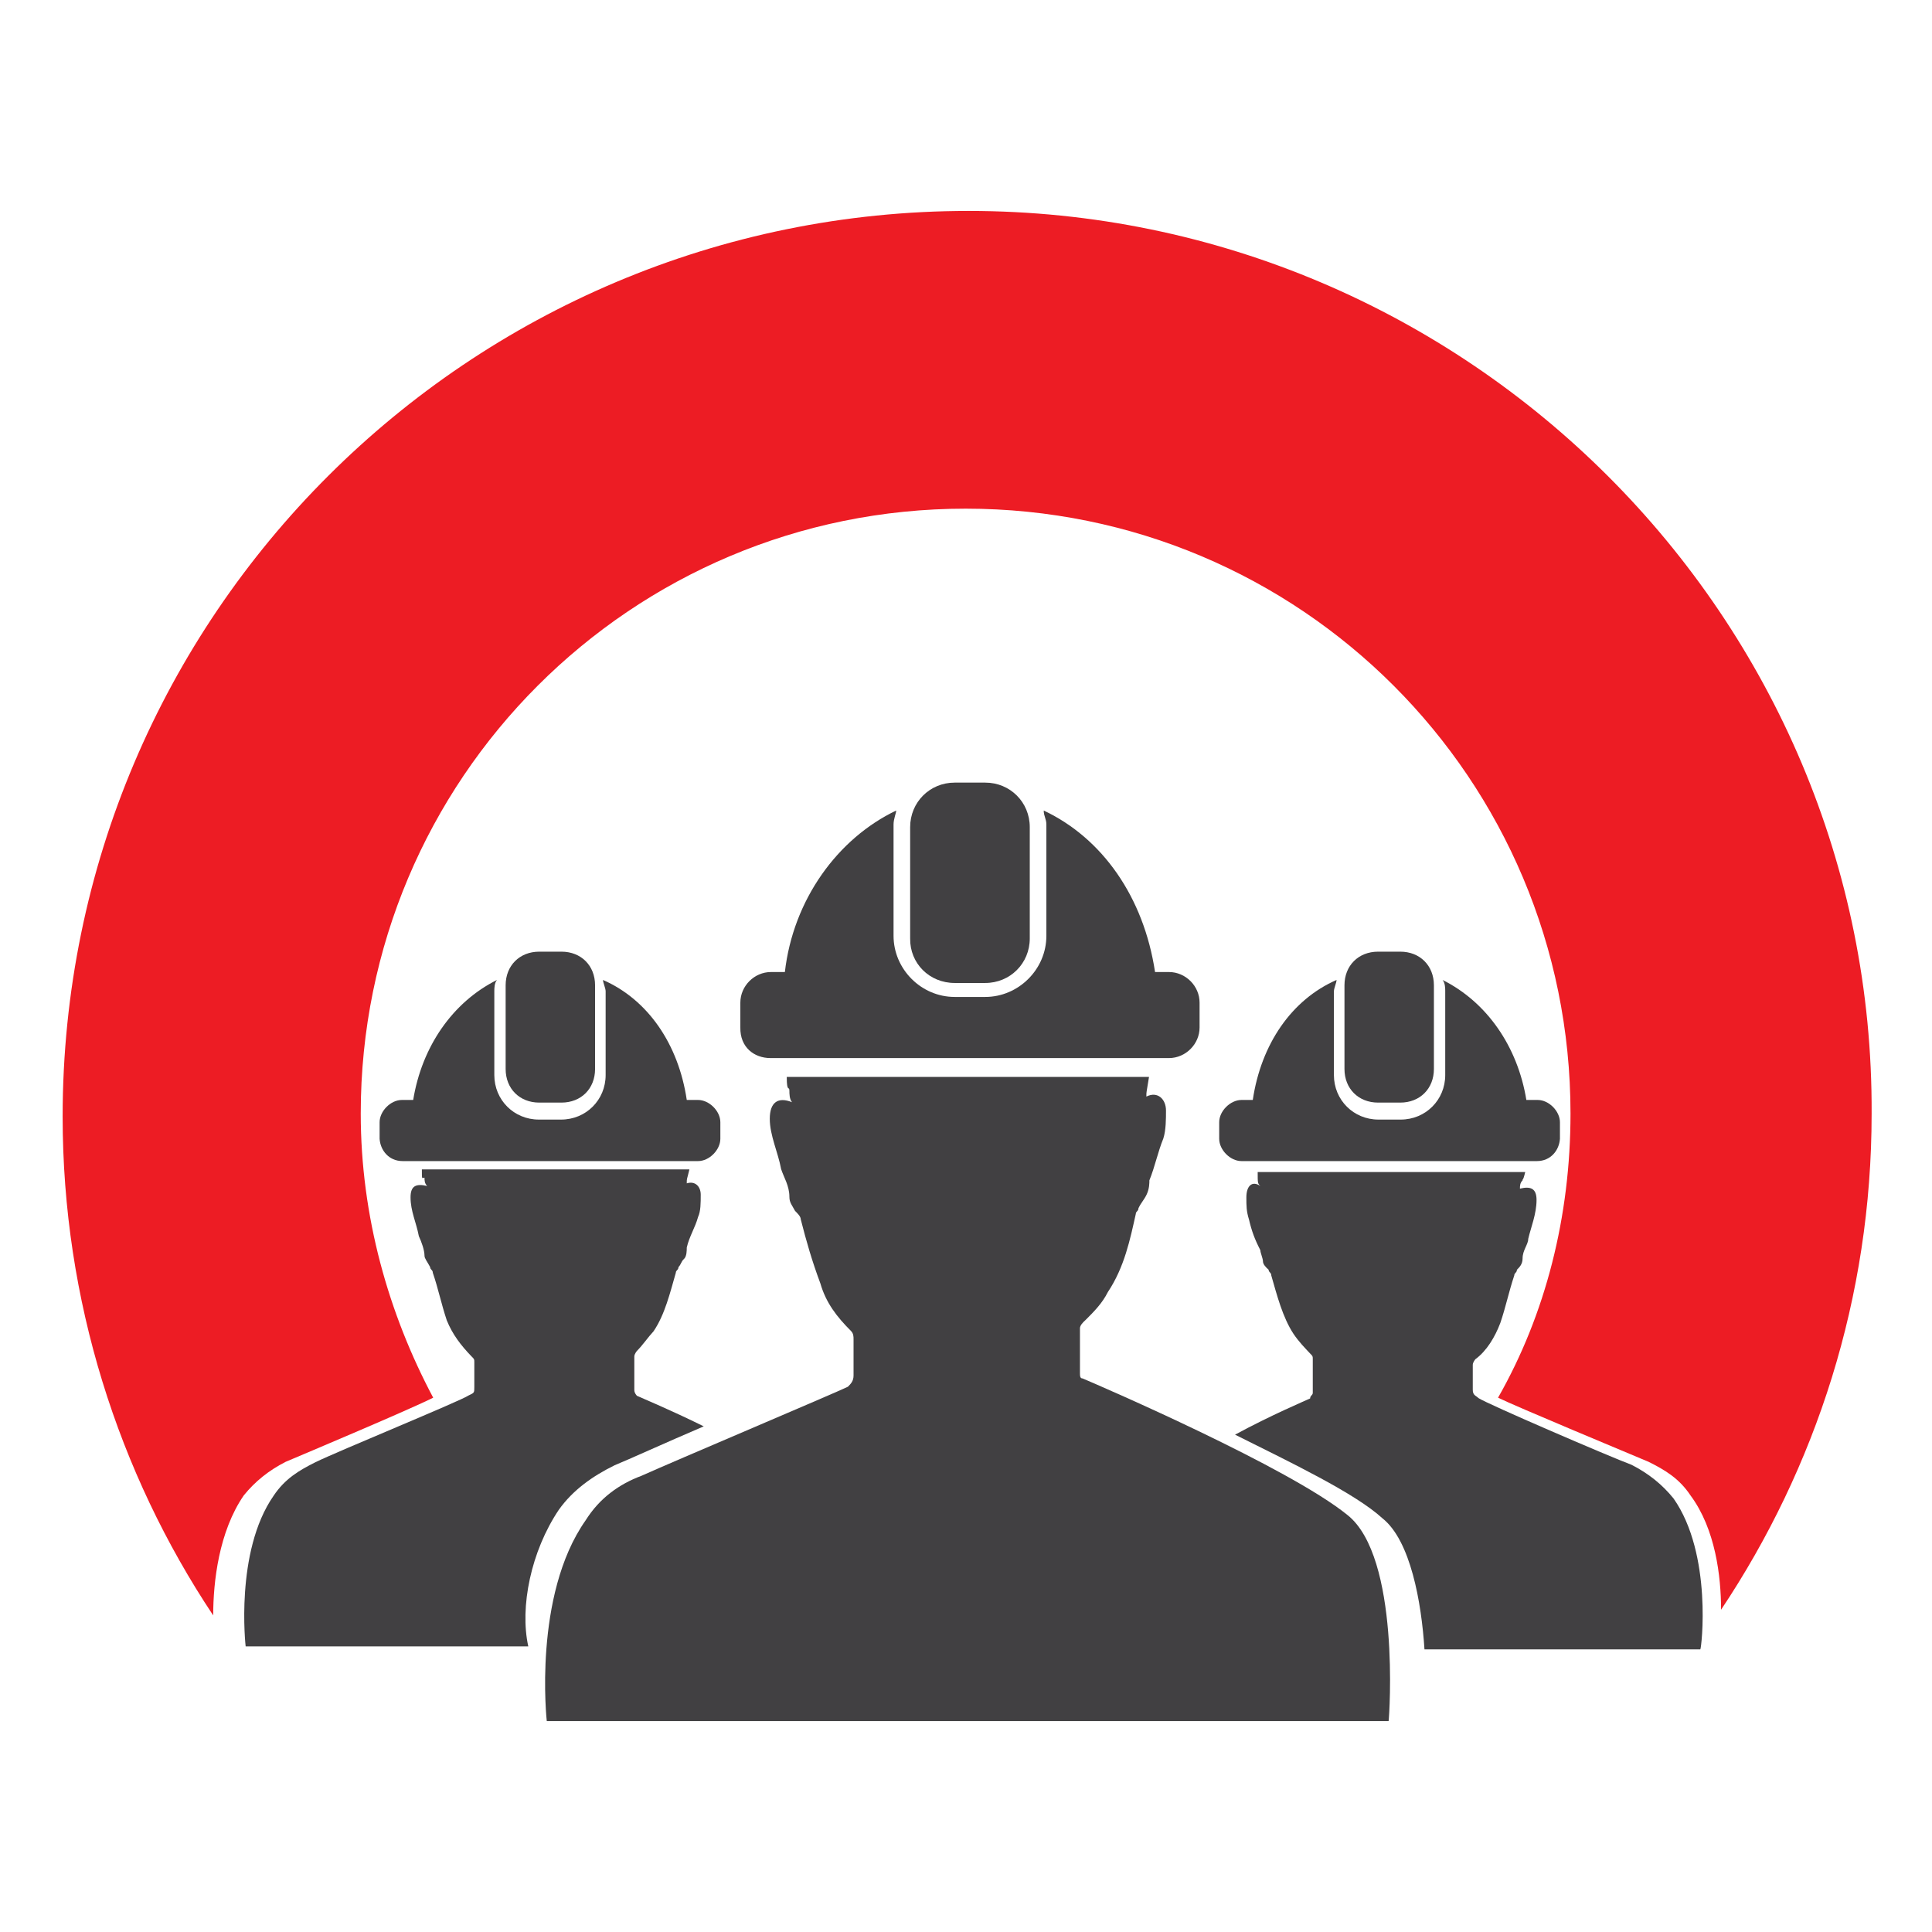 <?xml version="1.0" encoding="UTF-8"?>
<svg xmlns="http://www.w3.org/2000/svg" xmlns:xlink="http://www.w3.org/1999/xlink" version="1.1" id="Layer_1" x="0px" y="0px" viewBox="0 0 512 512" style="enable-background:new 0 0 512 512;" xml:space="preserve">
<style type="text/css">
	.st0{fill:#414042;}
	.st1{fill:#ED1C24;}
</style>
<g>
	<path class="st0" d="M142.9,292.2h5.9c5.2,0,8.9-3.7,8.9-8.9v-22.2c0-5.2-3.7-8.9-8.9-8.9h-5.9c-5.2,0-8.9,3.7-8.9,8.9v22.2   C134,288.5,137.7,292.2,142.9,292.2z"></path>
	<path class="st0" d="M106.7,307.7H185c3,0,5.9-3,5.9-5.9v-4.4c0-3-3-5.9-5.9-5.9h-3c-2.2-14.8-10.3-26.6-22.2-31.8   c0,0.7,0.7,2.2,0.7,3v22.2c0,6.6-5.2,11.8-11.8,11.8h-5.9c-6.6,0-11.8-5.2-11.8-11.8v-22.2c0-0.7,0-2.2,0.7-3   c-11.8,5.9-19.9,17.7-22.2,31.8h-3c-3,0-5.9,3-5.9,5.9v4.4C100.8,304.8,103,307.7,106.7,307.7z"></path>
	<path class="st0" d="M371.1,292.2h-5.9c-5.2,0-8.9-3.7-8.9-8.9v-22.2c0-5.2,3.7-8.9,8.9-8.9h5.9c5.2,0,8.9,3.7,8.9,8.9v22.2   C380,288.5,376.3,292.2,371.1,292.2z"></path>
	<path class="st0" d="M407.3,307.7H329c-3,0-5.9-3-5.9-5.9v-4.4c0-3,3-5.9,5.9-5.9h3c2.2-14.8,10.3-26.6,22.2-31.8   c0,0.7-0.7,2.2-0.7,3v22.2c0,6.6,5.2,11.8,11.8,11.8h5.9c6.6,0,11.8-5.2,11.8-11.8v-22.2c0-0.7,0-2.2-0.7-3   c11.8,5.9,19.9,17.7,22.2,31.8h3c3,0,5.9,3,5.9,5.9v4.4C413.2,304.8,411,307.7,407.3,307.7z"></path>
	<path class="st0" d="M443.5,397.1c-3-3.7-6.6-6.6-11.1-8.9c-5.9-2.2-38.4-16.2-40.6-17.7c-0.7-0.7-1.5-0.7-1.5-2.2   c0-2.2,0-4.4,0-6.6c0-0.7,0.7-1.5,0.7-1.5c3-2.2,5.2-5.9,6.6-9.6c1.5-4.4,2.2-8.1,3.7-12.6c0-0.7,0.7-0.7,0.7-1.5   c0.7-0.7,1.5-1.5,1.5-3c0-2.2,1.5-3.7,1.5-5.2c0.7-3,2.2-6.6,2.2-10.3c0-3-1.5-3.7-4.4-3c0-0.7,0-1.5,0.7-2.2c0-0.7,0,0.7,0.7-2.2   h-0.7c-17.7,0-35.5,0-53.2,0c-5.9,0-11.1,0-17,0c0,3,0,3,0.7,3.7c-2.2-1.5-3.7,0-3.7,3c0,2.2,0,3.7,0.7,5.9c0.7,3,1.5,5.2,3,8.1   c0,0.7,0.7,2.2,0.7,3c0,0.7,0.7,1.5,1.5,2.2c0,0.7,0.7,0.7,0.7,1.5c1.5,5.2,3,11.1,5.9,15.5c1.5,2.2,3,3.7,4.4,5.2   c0.7,0.7,0.7,0.7,0.7,1.5c0,3,0,5.9,0,8.9c0,0.7-0.7,0.7-0.7,1.5c-1.5,0.7-10.3,4.4-19.9,9.6c14.8,7.4,31.8,15.5,39.1,22.2   c7.4,5.9,10.3,22.2,11.1,34.7h73.1l0,0C450.9,437,453.9,411.9,443.5,397.1z"></path>
	<g>
		<path class="st1" d="M63.1,436.3C63.1,436.3,63.1,437,63.1,436.3h1.5H63.1z"></path>
		<path class="st1" d="M256.7,55.9C124.4,55.9,16.6,163,16.6,295.9c0,48.7,14.8,94.5,39.9,132.2c0-8.9,1.5-22.2,8.1-31.8    c3-3.7,6.6-6.6,11.1-8.9c5.2-2.2,33.2-14,39.1-17c-11.8-22.2-19.2-48-19.2-75.3c0-88.6,71.6-160.3,160.3-160.3    s160.3,71.6,160.3,160.3c0,27.3-6.6,53.2-19.2,75.3c4.4,2.2,34.7,14.8,39.9,17c4.4,2.2,8.1,4.4,11.1,8.9    c6.6,8.9,8.1,21.4,8.1,30.3C481.2,389,496,343.9,496,295.2C496.7,163.7,388.9,55.9,256.7,55.9z"></path>
	</g>
	<path class="st0" d="M148.1,400.1c3.7-5.2,8.9-8.9,14.8-11.8c3.7-1.5,13.3-5.9,23.6-10.3c-8.9-4.4-16.2-7.4-17.7-8.1   c0,0-0.7-0.7-0.7-1.5c0-3,0-5.9,0-8.9c0-0.7,0.7-1.5,0.7-1.5c1.5-1.5,3-3.7,4.4-5.2c3-4.4,4.4-10.3,5.9-15.5c0-0.7,0.7-0.7,0.7-1.5   c0.7-0.7,0.7-1.5,1.5-2.2c0.7-0.7,0.7-2.2,0.7-3c0.7-3,2.2-5.2,3-8.1c0.7-1.5,0.7-3.7,0.7-5.9c0-2.2-1.5-3.7-3.7-3   c0-1.5,0-0.7,0.7-3.7c-5.9,0-11.1,0-17,0c-17.7,0-35.5,0-53.2,0h-0.7c0,3,0,2.2,0.7,2.2c0,0.7,0,1.5,0.7,2.2c-3-0.7-4.4,0-4.4,3   c0,3.7,1.5,6.6,2.2,10.3c0.7,1.5,1.5,3.7,1.5,5.2c0,0.7,0.7,1.5,1.5,3c0,0.7,0.7,0.7,0.7,1.5c1.5,4.4,2.2,8.1,3.7,12.6   c1.5,3.7,3.7,6.6,6.6,9.6c0.7,0.7,0.7,0.7,0.7,1.5c0,2.2,0,4.4,0,6.6c0,1.5,0,1.5-1.5,2.2c-2.2,1.5-34.7,14.8-40.6,17.7   c-4.4,2.2-8.1,4.4-11.1,8.9c-10.3,14.8-7.4,39.9-7.4,39.9l0,0H140C137.7,425.9,140.7,411.1,148.1,400.1z"></path>
	<g>
		<path class="st0" d="M357.1,401.5c-15.5-12.6-65-34-70.2-36.2c-0.7,0-0.7-0.7-0.7-1.5c0-3.7,0-8.1,0-11.8c0-0.7,0.7-1.5,1.5-2.2    c2.2-2.2,4.4-4.4,5.9-7.4c4.4-6.6,5.9-14,7.4-20.7c0-0.7,0.7-0.7,0.7-1.5c0.7-1.5,1.5-2.2,2.2-3.7c0.7-1.5,0.7-3,0.7-3.7    c1.5-3.7,2.2-7.4,3.7-11.1c0.7-2.2,0.7-5.2,0.7-7.4c0-3-2.2-5.2-5.2-3.7c0-1.5,0-0.7,0.7-5.2c-7.4,0-15.5,0-22.9,0    c-23.6,0-48,0-71.6,0c-0.7,0-0.7,0-1.5,0c0,4.4,0.7,2.2,0.7,3.7c0,0.7,0,2.2,0.7,3c-3.7-1.5-5.9,0-5.9,4.4s2.2,8.9,3,13.3    c0.7,2.2,2.2,4.4,2.2,7.4c0,1.5,0.7,2.2,1.5,3.7c0.7,0.7,1.5,1.5,1.5,2.2c1.5,5.9,3,11.1,5.2,17c1.5,5.2,4.4,8.9,8.1,12.6    c0.7,0.7,0.7,1.5,0.7,2.2c0,3,0,5.9,0,9.6c0,1.5-0.7,2.2-1.5,3c-3,1.5-46.5,19.9-54.7,23.6c-5.9,2.2-11.1,5.9-14.8,11.8    c-14,19.9-10.3,53.2-10.3,53.2l0,0h223.1C368.2,454.7,371.1,412.6,357.1,401.5z"></path>
		<path class="st0" d="M253,260.5h8.1c6.6,0,11.8-5.2,11.8-11.8v-29.5c0-6.6-5.2-11.8-11.8-11.8H253c-6.6,0-11.8,5.2-11.8,11.8v29.5    C241.1,255.3,246.3,260.5,253,260.5z"></path>
		<path class="st0" d="M204.2,280.4h105.6c4.4,0,8.1-3.7,8.1-8.1v-6.6c0-4.4-3.7-8.1-8.1-8.1h-3.7c-3-19.9-14-35.5-29.5-42.8    c0,1.5,0.7,2.2,0.7,3.7v29.5c0,8.9-7.4,16.2-16.2,16.2H253c-8.9,0-16.2-7.4-16.2-16.2v-29.5c0-1.5,0.7-3,0.7-3.7    c-15.5,7.4-27.3,23.6-29.5,42.8h-3.7c-4.4,0-8.1,3.7-8.1,8.1v6.6C196.1,277.5,199.8,280.4,204.2,280.4z"></path>
	</g>
</g>
</svg>
